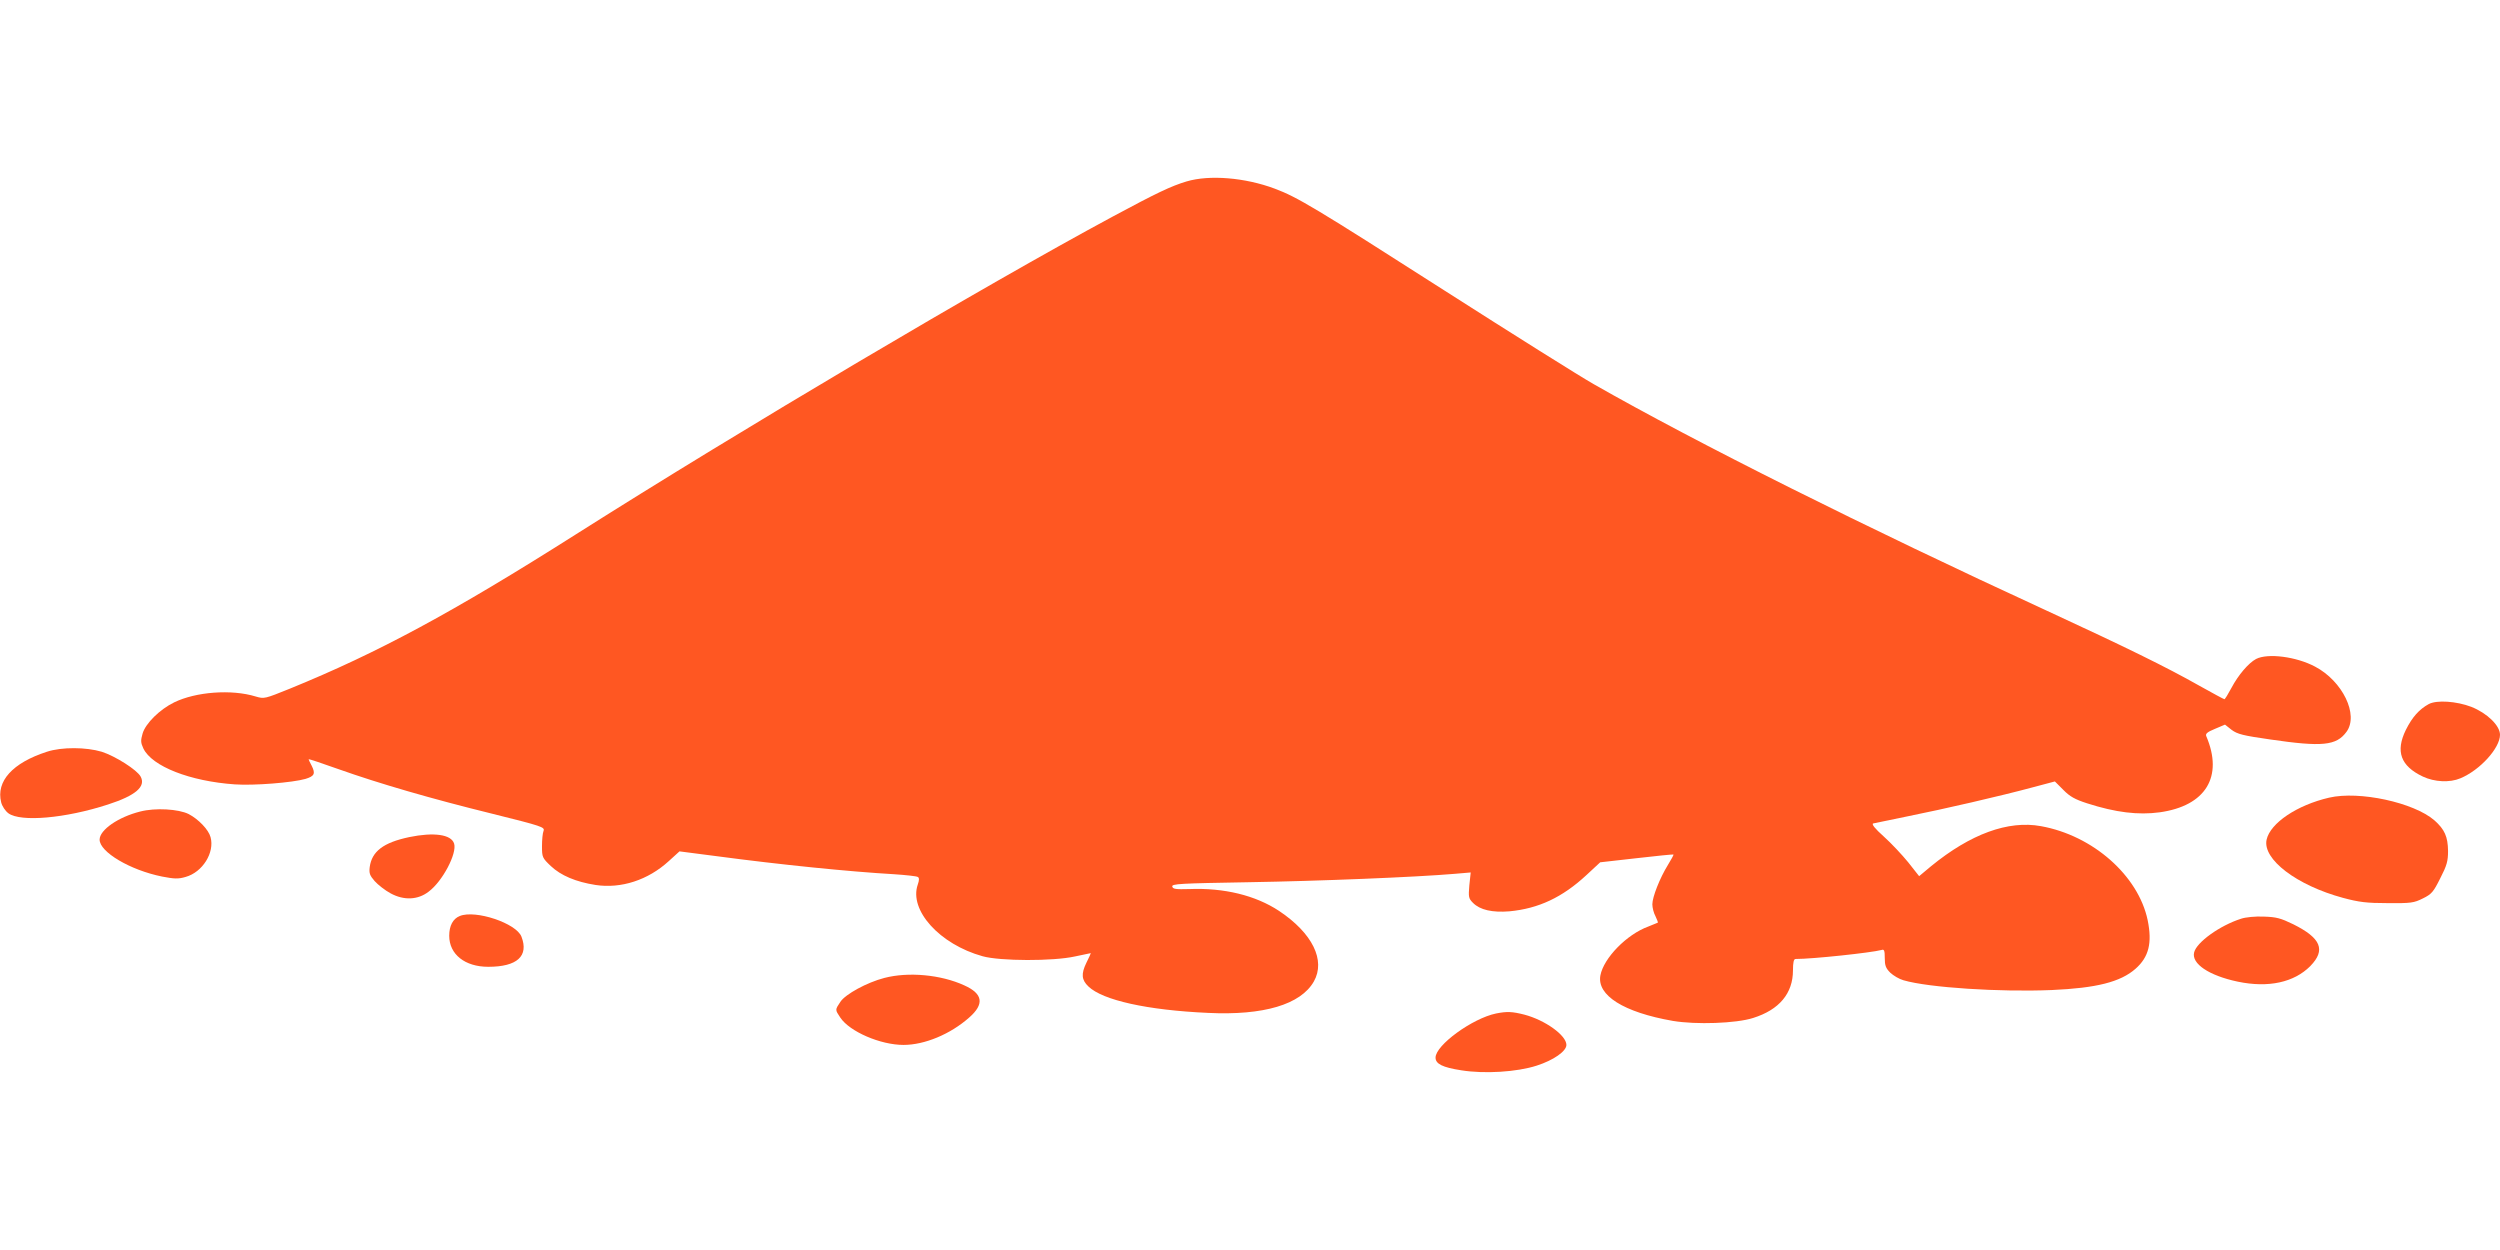<?xml version="1.0" standalone="no"?>
<!DOCTYPE svg PUBLIC "-//W3C//DTD SVG 20010904//EN"
 "http://www.w3.org/TR/2001/REC-SVG-20010904/DTD/svg10.dtd">
<svg version="1.0" xmlns="http://www.w3.org/2000/svg"
 width="1280pt" height="640pt" viewBox="0 0 1280 640"
 preserveAspectRatio="xMidYMid meet">
<g transform="translate(0,640) scale(0.1,-0.1)"
fill="#ff5722" stroke="none">
<path d="M6075 5471 c-80 -24 -153 -59 -380 -181 -661 -356 -1893 -1085 -2745
-1625 -634 -402 -1015 -607 -1466 -791 -129 -52 -131 -53 -175 -40 -124 38
-306 24 -417 -30 -74 -36 -147 -108 -162 -160 -10 -35 -10 -46 4 -76 44 -92
239 -168 468 -184 98 -7 296 9 362 28 46 14 52 27 32 67 -9 16 -16 32 -16 34
0 2 69 -21 153 -51 209 -74 473 -151 790 -229 253 -63 267 -68 260 -87 -5 -12
-8 -47 -8 -79 0 -56 2 -60 45 -101 52 -49 128 -81 229 -97 131 -20 269 25 375
122 l55 50 193 -25 c322 -43 678 -79 905 -92 61 -4 116 -10 122 -14 8 -4 8
-16 0 -39 -46 -131 112 -306 332 -367 89 -25 361 -26 473 -1 43 9 79 17 81 17
1 0 -9 -22 -23 -50 -27 -56 -25 -87 11 -121 73 -70 300 -121 612 -135 285 -14
475 43 542 161 61 108 -7 247 -178 361 -121 80 -282 119 -459 112 -71 -2 -85
0 -88 13 -3 14 39 16 390 22 361 6 858 26 1056 43 l82 7 -7 -66 c-5 -60 -4
-67 19 -90 36 -36 99 -50 186 -43 149 14 271 71 395 186 l70 65 186 21 c102
12 187 20 189 19 2 -2 -11 -25 -28 -53 -42 -68 -80 -165 -80 -202 0 -17 7 -45
16 -61 8 -17 14 -32 12 -33 -2 -1 -24 -10 -49 -20 -110 -40 -228 -161 -245
-250 -19 -102 119 -189 371 -233 119 -20 324 -13 411 15 134 42 204 126 204
244 0 40 4 58 13 58 89 0 387 32 440 46 14 5 17 -2 17 -41 0 -38 5 -52 28 -75
16 -15 46 -33 68 -39 130 -38 494 -61 759 -50 228 10 352 41 429 109 68 60 86
132 62 249 -48 228 -280 433 -546 481 -168 31 -361 -40 -563 -205 l-61 -51
-56 71 c-31 38 -87 98 -125 132 -46 41 -64 64 -54 67 8 2 86 18 174 36 185 37
480 105 643 149 l113 30 43 -43 c33 -34 60 -49 122 -69 146 -47 262 -61 372
-46 235 33 327 182 238 390 -5 12 5 21 44 37 l52 22 34 -27 c30 -22 58 -29
197 -49 267 -39 339 -32 391 39 64 87 -20 260 -161 334 -96 51 -242 70 -302
39 -39 -21 -91 -82 -126 -148 -17 -32 -33 -58 -36 -58 -3 0 -62 32 -130 70
-166 94 -376 197 -779 383 -928 427 -1796 861 -2320 1160 -69 39 -413 255
-765 480 -661 423 -753 478 -868 521 -152 57 -335 72 -452 37z"/>
<path d="M12435 2795 c-49 -27 -84 -66 -117 -132 -54 -110 -27 -185 87 -239
59 -28 138 -32 192 -9 101 42 203 155 203 223 0 47 -66 111 -147 143 -76 29
-177 36 -218 14z"/>
<path d="M240 2551 c-176 -57 -261 -151 -234 -259 5 -20 21 -44 37 -56 63 -46
292 -26 510 45 142 46 195 92 167 143 -18 34 -130 105 -199 127 -80 24 -205
25 -281 0z"/>
<path d="M11925 2316 c-164 -38 -301 -130 -320 -215 -22 -100 154 -234 391
-298 82 -22 121 -27 229 -27 119 -1 134 1 180 24 45 22 54 33 89 103 34 66 40
88 40 140 -1 73 -17 110 -70 157 -105 91 -384 152 -539 116z"/>
<path d="M718 2245 c-112 -28 -208 -94 -208 -144 0 -63 156 -156 320 -189 62
-12 83 -13 120 -2 87 24 150 125 128 204 -10 38 -62 92 -112 118 -52 26 -171
33 -248 13z"/>
<path d="M2095 2114 c-132 -28 -191 -73 -202 -153 -4 -32 0 -43 25 -72 17 -19
54 -48 82 -63 68 -37 140 -34 195 9 71 53 146 196 130 246 -15 47 -104 59
-230 33z"/>
<path d="M2354 1710 c-35 -14 -54 -50 -54 -101 0 -95 80 -159 200 -159 148 0
208 55 170 154 -26 69 -236 139 -316 106z"/>
<path d="M11474 1696 c-109 -35 -227 -120 -240 -172 -15 -58 76 -119 223 -150
157 -33 289 -4 372 80 80 82 55 143 -88 214 -64 31 -86 37 -150 39 -43 2 -94
-3 -117 -11z"/>
<path d="M4528 1393 c-89 -23 -199 -83 -225 -122 -28 -42 -28 -40 0 -82 48
-71 205 -139 323 -139 108 0 240 55 336 140 79 69 71 122 -25 165 -120 55
-286 70 -409 38z"/>
<path d="M7660 1211 c-121 -25 -310 -162 -310 -226 0 -32 35 -50 132 -65 118
-19 284 -9 386 24 87 28 152 74 152 106 0 49 -109 127 -215 155 -63 16 -89 17
-145 6z"/>
</g>
</svg>
